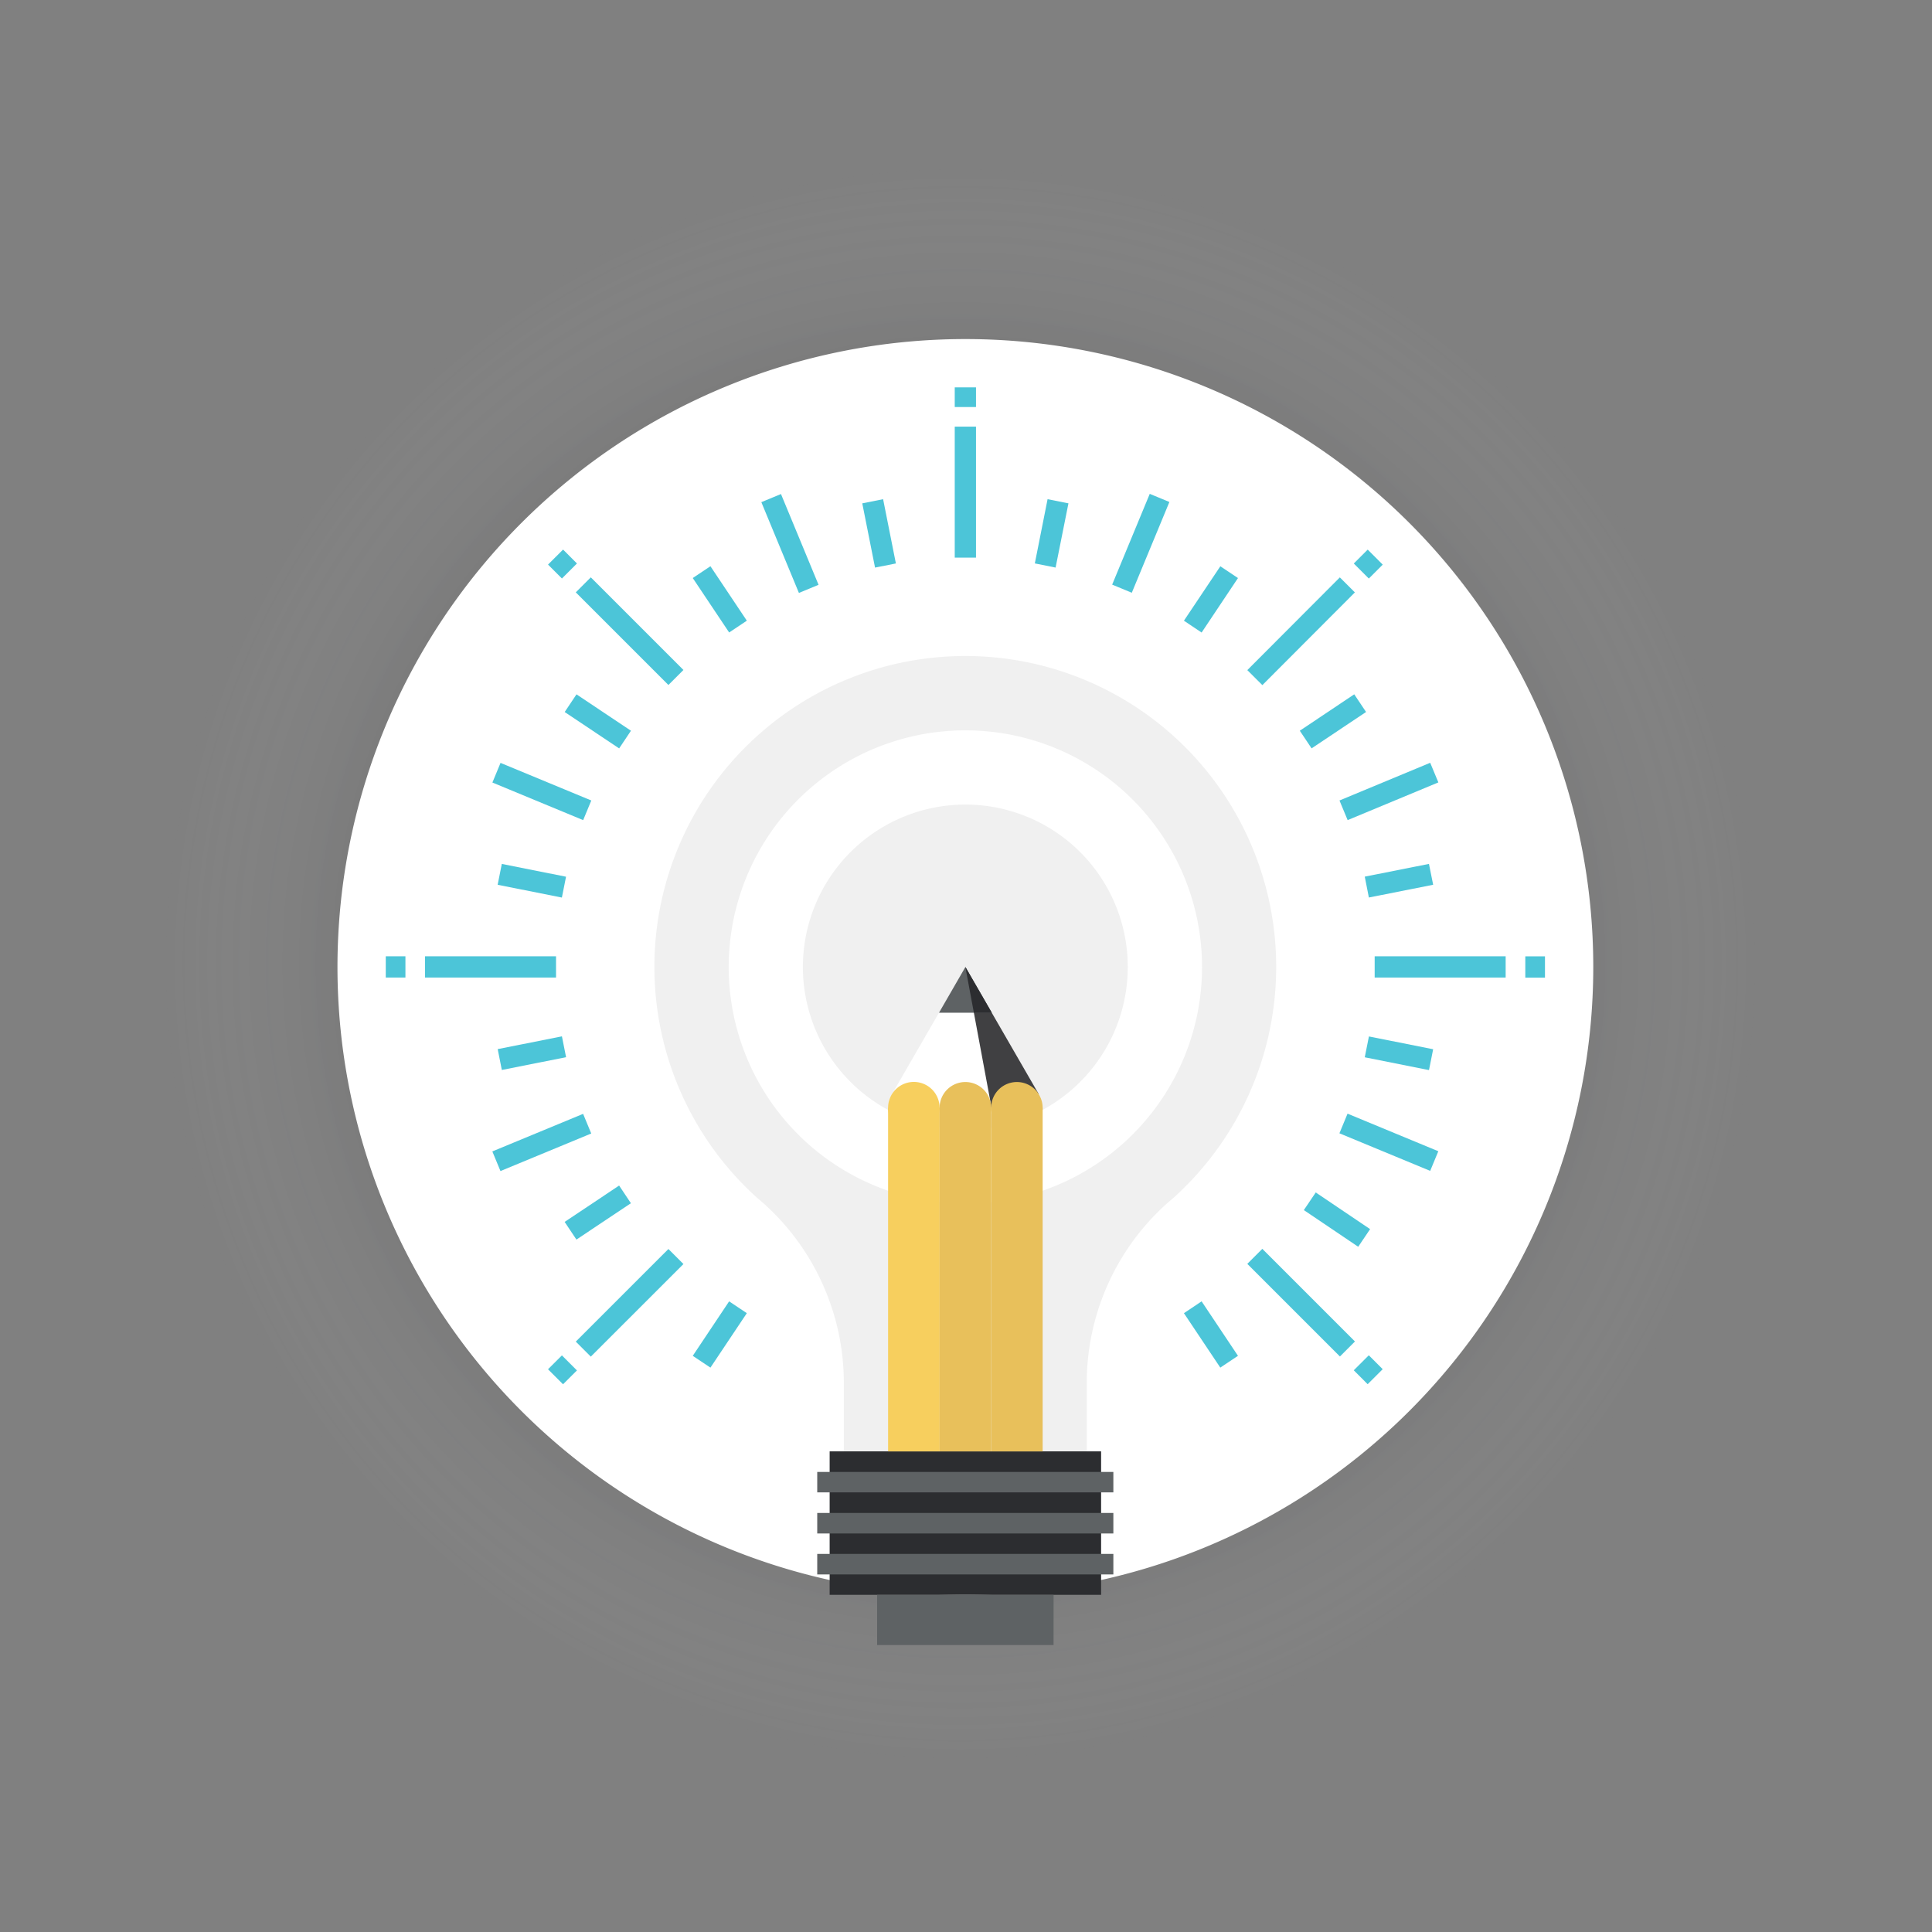 <svg id="Layer_1" data-name="Layer 1" xmlns="http://www.w3.org/2000/svg" xmlns:xlink="http://www.w3.org/1999/xlink" viewBox="0 0 400 400"><rect x="0" y="0" width="400" height="400" fill="#808080" stroke="none"/><defs><style>.cls-1{fill:url(#radial-gradient);}.cls-2{fill:#fff;}.cls-3{fill:#f0f0f0;}.cls-4{fill:#2c2d30;}.cls-5{fill:#5e6264;}.cls-6{fill:#404042;}.cls-7{fill:#f7cf5e;}.cls-8{fill:#e8c05b;}.cls-9{fill:#4cc5d8;}</style><radialGradient id="radial-gradient" cx="198.85" cy="199.54" r="168.72" gradientTransform="translate(199.34 -82.16) rotate(45)" gradientUnits="userSpaceOnUse"><stop offset="0.72" stop-color="#2c2d30" stop-opacity="0.1"/><stop offset="0.98" stop-color="#fff" stop-opacity="0"/></radialGradient></defs><title>copywriting-services</title><circle class="cls-1" cx="198.85" cy="199.54" r="168.72" transform="translate(-82.85 199.05) rotate(-45)"/><path class="cls-2" d="M329.87,200.2a130,130,0,1,1-130-130A130,130,0,0,1,329.87,200.2Z"/><path class="cls-3" d="M199.88,135.82a64.37,64.37,0,0,0-43.39,111.94l1.84,1.6a49.94,49.94,0,0,1,16.38,37.05V300.5H225V286.41a49.94,49.94,0,0,1,16.38-37.05l1.84-1.6a64.37,64.37,0,0,0-43.37-111.94Z"/><path class="cls-2" d="M248.87,200.21a49,49,0,1,1-49-49A49,49,0,0,1,248.87,200.21Z"/><path class="cls-3" d="M233.49,200.21a33.63,33.63,0,1,1-33.62-33.63A33.61,33.61,0,0,1,233.49,200.21Z"/><rect class="cls-4" x="171.77" y="300.49" width="56.2" height="29.7"/><rect class="cls-5" x="169.2" y="304.75" width="61.31" height="4.23"/><rect class="cls-5" x="169.2" y="313.24" width="61.31" height="4.25"/><rect class="cls-5" x="169.2" y="321.72" width="61.31" height="4.25"/><rect class="cls-5" x="181.6" y="330.2" width="36.53" height="10.39"/><path class="cls-2" d="M215.67,227.92l-15.8,4-15.81-4a5.54,5.54,0,0,1,.42-1.07l.2-.33,15.19-26.31,15.19,26.31c.07.11.12.22.19.33A5,5,0,0,1,215.67,227.92Z"/><polygon class="cls-6" points="199.87 200.21 205.13 228.48 205.2 229.35 215.06 226.52 199.87 200.21"/><polygon class="cls-5" points="199.87 200.21 194.41 209.67 205.33 209.67 199.87 200.21"/><polygon class="cls-4" points="199.87 200.21 201.63 209.67 205.33 209.67 199.87 200.21"/><rect class="cls-7" x="183.87" y="229.35" width="10.67" height="71.15"/><rect class="cls-8" x="194.53" y="229.35" width="10.67" height="71.15"/><rect class="cls-8" x="205.2" y="229.35" width="10.67" height="71.15"/><path class="cls-7" d="M194.53,229.35A5.33,5.33,0,1,1,189.2,224,5.33,5.33,0,0,1,194.53,229.35Z"/><path class="cls-8" d="M205.21,229.35a5.34,5.34,0,1,1-5.34-5.33A5.34,5.34,0,0,1,205.21,229.35Z"/><path class="cls-8" d="M215.87,229.35a5.33,5.33,0,1,1-5.33-5.33A5.34,5.34,0,0,1,215.87,229.35Z"/><rect class="cls-9" x="197.67" y="88.33" width="4.4" height="27.12"/><rect class="cls-9" x="197.67" y="80.2" width="4.4" height="4.07"/><rect class="cls-9" x="128.16" y="117.12" width="4.4" height="27.12" transform="translate(-54.23 130.45) rotate(-45)"/><rect class="cls-9" x="114.26" y="114.75" width="4.4" height="4.07" transform="translate(-48.47 116.46) rotate(-44.97)"/><rect class="cls-9" x="88" y="197.99" width="27.12" height="4.4"/><rect class="cls-9" x="79.87" y="197.99" width="4.07" height="4.4"/><rect class="cls-9" x="116.8" y="267.51" width="27.12" height="4.4" transform="translate(-152.52 171.15) rotate(-44.99)"/><polygon class="cls-9" points="116.57 286.6 113.46 283.49 116.34 280.62 119.45 283.73 116.57 286.6"/><rect class="cls-9" x="267.18" y="256.15" width="4.4" height="27.12" transform="translate(-111.81 269.47) rotate(-45)"/><rect class="cls-9" x="281.08" y="281.57" width="4.4" height="4.07" transform="translate(-117.57 283.15) rotate(-44.97)"/><rect class="cls-9" x="284.61" y="197.99" width="27.12" height="4.4"/><rect class="cls-9" x="315.8" y="198" width="4.07" height="4.41"/><rect class="cls-9" x="255.82" y="128.49" width="27.12" height="4.4" transform="translate(-13.41 229.06) rotate(-45.06)"/><polygon class="cls-9" points="283.4 119.78 280.29 116.67 283.17 113.79 286.28 116.9 283.4 119.78"/><rect class="cls-9" x="179.81" y="103.65" width="4.4" height="13.56" transform="translate(-18.04 37.6) rotate(-11.24)"/><rect class="cls-9" x="146.82" y="117.32" width="4.4" height="13.56" transform="translate(-43.83 103.73) rotate(-33.76)"/><rect class="cls-9" x="121.57" y="142.57" width="4.4" height="13.56" transform="translate(-69.17 169.29) rotate(-56.25)"/><rect class="cls-9" x="107.91" y="175.56" width="4.4" height="13.56" transform="translate(-90.23 254.7) rotate(-78.73)"/><rect class="cls-9" x="103.33" y="215.85" width="13.56" height="4.4" transform="translate(-40.38 25.64) rotate(-11.24)"/><rect class="cls-9" x="116.99" y="248.84" width="13.56" height="4.4" transform="translate(-118.52 110.91) rotate(-33.71)"/><polygon class="cls-9" points="147.09 283.15 143.43 280.71 150.96 269.43 154.62 271.88 147.09 283.15"/><polygon class="cls-9" points="252.65 283.15 245.12 271.88 248.78 269.43 256.31 280.71 252.65 283.15"/><rect class="cls-9" x="273.77" y="244.26" width="4.4" height="13.56" transform="matrix(0.56, -0.83, 0.83, 0.56, -86.1, 340.98)"/><rect class="cls-9" x="287.43" y="211.27" width="4.4" height="13.56" transform="translate(19.19 459.5) rotate(-78.73)"/><polygon class="cls-9" points="283.41 185.82 282.56 181.5 295.85 178.86 296.72 183.18 283.41 185.82"/><polygon class="cls-9" points="271.55 154.94 269.11 151.29 280.38 143.75 282.83 147.41 271.55 154.94"/><polygon class="cls-9" points="248.78 130.96 245.12 128.51 252.66 117.24 256.31 119.68 248.78 130.96"/><polygon class="cls-9" points="218.55 117.51 214.25 116.65 216.89 103.35 221.21 104.21 218.55 117.51"/><rect class="cls-9" x="226.03" y="110.31" width="20.34" height="4.4" transform="translate(41.85 287.65) rotate(-67.5)"/><rect class="cls-9" x="161.35" y="102.34" width="4.4" height="20.34" transform="translate(-30.6 71.13) rotate(-22.49)"/><rect class="cls-9" x="109.98" y="153.71" width="4.4" height="20.34" transform="translate(-82.15 204.8) rotate(-67.5)"/><rect class="cls-9" x="102.01" y="234.32" width="20.34" height="4.4" transform="translate(-81.92 60.88) rotate(-22.48)"/><rect class="cls-9" x="285.36" y="226.35" width="4.4" height="20.34" transform="translate(-40.98 411.71) rotate(-67.51)"/><rect class="cls-9" x="277.39" y="161.67" width="20.34" height="4.4" transform="translate(-40.87 122.91) rotate(-22.57)"/></svg>